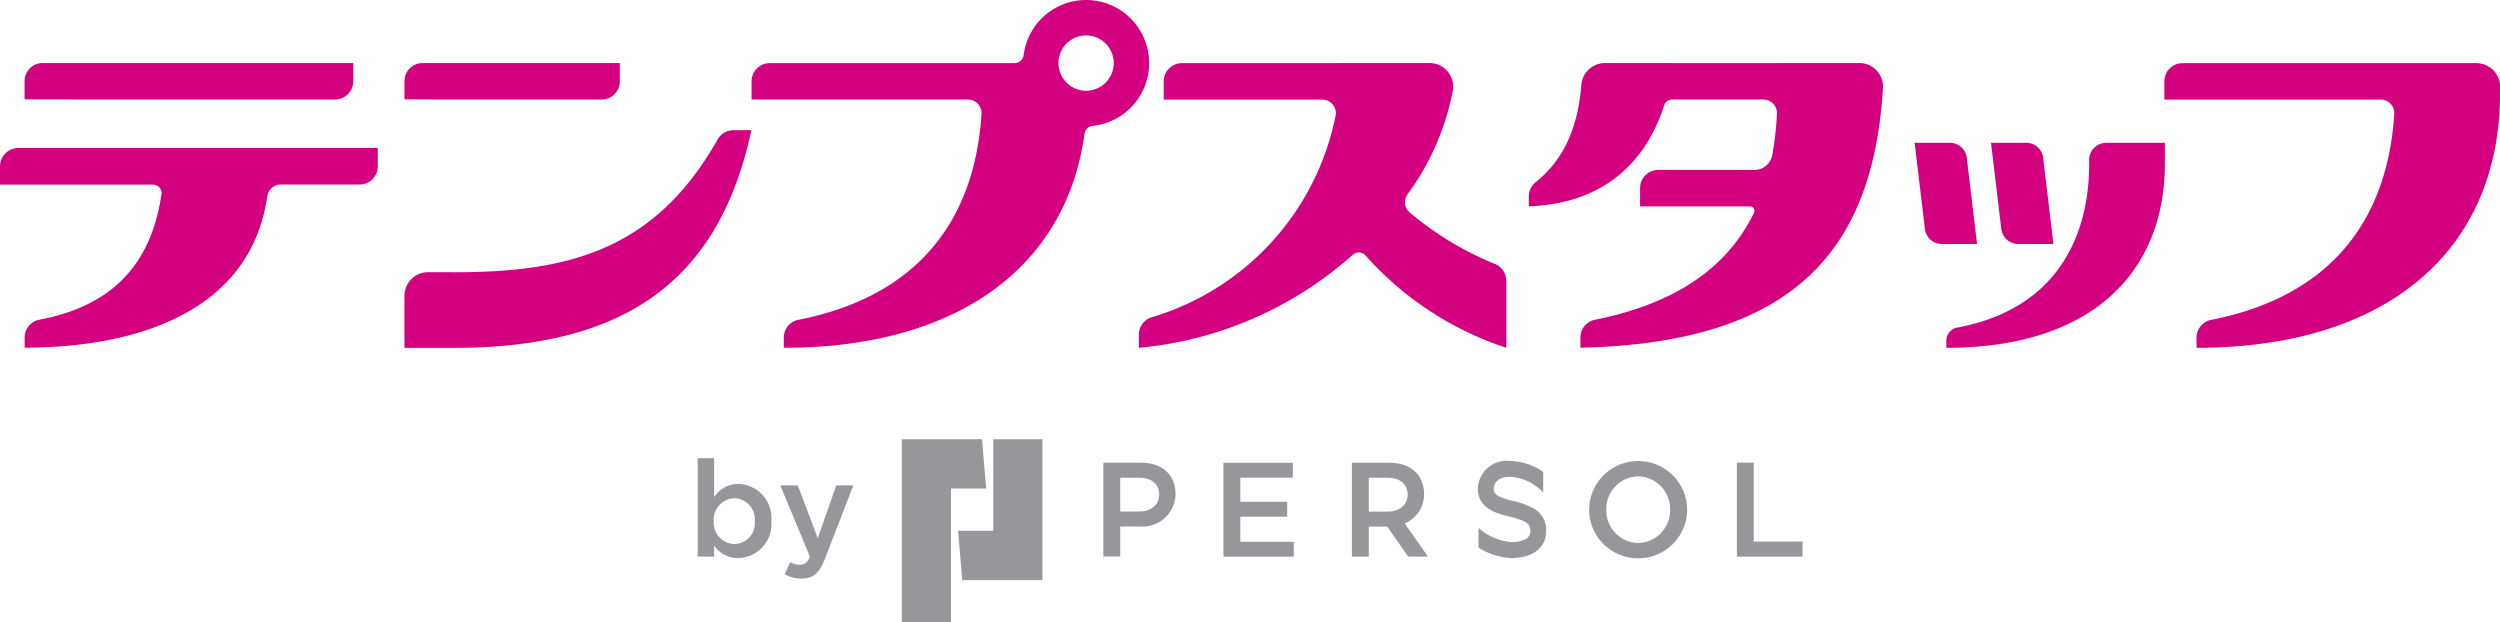<svg height="54.866" viewBox="0 0 220.398 54.866" width="220.398" xmlns="http://www.w3.org/2000/svg"><g fill="#d3007f"><path d="m285.471-112.914a1.5 1.5 0 0 0 -1.49-1.322h-3.108l.912 7.628a1.5 1.5 0 0 0 1.485 1.292h3.106z" transform="translate(-112.081 126.825)"/><path d="m286.286-106.608a1.5 1.5 0 0 0 1.484 1.292h3.105l-.907-7.6a1.5 1.5 0 0 0 -1.49-1.322h-3.107l.91 7.628z" transform="translate(-109.845 126.825)"/><path d="m296.833-114.232a1.5 1.5 0 0 0 -1.5 1.5v.365c0 6.153-2.671 12.743-11.614 14.417a1.171 1.171 0 0 0 -.978 1.142v.644c13.329 0 19.266-7.119 19.266-16.2v-1.871h-5.174z" transform="translate(-111.154 126.826)"/><path d="m209.332-115.718a1.6 1.6 0 0 0 1.6-1.606v-1.609h-17.385a1.6 1.6 0 0 0 -1.6 1.6v1.608z" transform="translate(-156.289 124.49)"/><path d="m219.6-114.237-.033.055c-.01.018-.022.037-.031.057-5.577 9.816-13.267 11.772-23.892 11.665h-1.612a2.087 2.087 0 0 0 -2.087 2.087v4.583h4.348c14.577 0 23.314-5.479 26.235-19.187h-1.578a1.6 1.6 0 0 0 -1.35.74z" transform="translate(-156.289 126.457)"/><path d="m323.233-118.919-.007-.007h-26.045a1.605 1.605 0 0 0 -1.6 1.606v1.606h19.083a1.186 1.186 0 0 1 1.184 1.187.678.678 0 0 1 0 .076c-.554 8.914-5.181 15.979-16.073 18.142a1.6 1.6 0 0 0 -1.356 1.585v.894c16.79 0 26.759-8.568 26.759-22.506v-.5a2.087 2.087 0 0 0 -1.945-2.083z" transform="translate(-104.772 124.494)"/><path d="m266.469-101.264a28.023 28.023 0 0 1 -7.418-4.512 1.178 1.178 0 0 1 -.4-.885 1.193 1.193 0 0 1 .229-.7h-.007a22.562 22.562 0 0 0 3.967-8.992 1.745 1.745 0 0 0 .034-.181.232.232 0 0 1 .009-.042 2.641 2.641 0 0 0 .019-.268 2.084 2.084 0 0 0 -2.078-2.088h-7.833v.007h-14.01a1.605 1.605 0 0 0 -1.6 1.608v1.606h13.99a1.185 1.185 0 0 1 1.187 1.186 1.31 1.31 0 0 1 -.028.253 23.3 23.3 0 0 1 -16.28 17.772 1.607 1.607 0 0 0 -1.058 1.511v1.16a32.766 32.766 0 0 0 18.869-8.216v.009a.786.786 0 0 1 .522-.2.783.783 0 0 1 .567.243 28.523 28.523 0 0 0 12.433 8.164v-5.909a1.607 1.607 0 0 0 -1.114-1.526z" transform="translate(-134.789 124.491)"/><path d="m287.29-118.932h-7.217v.007h-9.173v-.007h-6.032a2.092 2.092 0 0 0 -2.082 1.894c-.328 4.166-1.777 6.78-3.988 8.581a1.6 1.6 0 0 0 -.644 1.284v.871c5.982-.213 10.167-3.283 11.977-9.047a.788.788 0 0 1 .665-.365h8.047a1.186 1.186 0 0 1 1.184 1.187v.055a28.125 28.125 0 0 1 -.419 3.7 1.6 1.6 0 0 1 -1.547 1.261h-8.5a1.608 1.608 0 0 0 -1.6 1.608v1.606h9.7a.394.394 0 0 1 .386.394.419.419 0 0 1 -.037.165c-2.253 4.616-6.553 7.9-13.892 9.411h.012a1.607 1.607 0 0 0 -1.431 1.567v.924c18.762-.409 25.681-8.548 26.65-22.506l.03-.479v-.025a2.083 2.083 0 0 0 -2.078-2.088z" transform="translate(-123.373 124.491)"/><path d="m168.127-112.313v1.606h13.473a.789.789 0 0 1 .783.705c-.886 6.4-4.449 10.019-10.815 11.212a1.609 1.609 0 0 0 -1.267 1.538v.922c9.763 0 19.934-3.109 21.393-13.381l.006.016a1.184 1.184 0 0 1 1.174-1.018h6.958a1.605 1.605 0 0 0 1.6-1.608v-1.609h-31.7a1.608 1.608 0 0 0 -1.6 1.609z" transform="translate(-168.127 126.98)"/><path d="m196.952-115.718a1.606 1.606 0 0 0 1.6-1.606v-1.609h-27.377a1.6 1.6 0 0 0 -1.6 1.6v1.608z" transform="translate(-167.41 124.49)"/><path d="m247.437-117.083a5.561 5.561 0 0 0 -5.559-5.562 5.556 5.556 0 0 0 -5.508 4.873v-.009a.793.793 0 0 1 -.783.7h-21.6a1.605 1.605 0 0 0 -1.6 1.606v1.606h19.084a1.186 1.186 0 0 1 1.186 1.186.455.455 0 0 1 0 .076c-.555 8.914-5.181 15.979-16.071 18.143a1.605 1.605 0 0 0 -1.358 1.587v.894c15.278 0 24.9-7.1 26.512-18.874l.006.012a.79.79 0 0 1 .692-.7 5.562 5.562 0 0 0 4.999-5.538zm-5.559 2.437a2.436 2.436 0 0 1 -2.434-2.437 2.436 2.436 0 0 1 2.434-2.439 2.438 2.438 0 0 1 2.437 2.439 2.438 2.438 0 0 1 -2.437 2.437z" transform="translate(-146.129 122.645)"/></g><g fill="#95979b"><path d="m210.66-87.96v.975h-1.448v-8.679h1.448v3.446a2.509 2.509 0 0 1 2.138-1.177 3 3 0 0 1 2.907 3.258v.024a3 3 0 0 1 -2.907 3.256 2.561 2.561 0 0 1 -2.138-1.103zm3.586-2.151v-.024a1.867 1.867 0 0 0 -1.717-2h-.075a1.891 1.891 0 0 0 -1.831 1.948v.06.024a1.892 1.892 0 0 0 1.77 2.006h.058a1.836 1.836 0 0 0 1.794-2.014z" transform="translate(-147.704 136.057)"/><path d="m219.014-94.059h1.5l-2.493 6.442c-.5 1.3-1.058 1.771-2.067 1.771a2.851 2.851 0 0 1 -1.484-.391l.487-1.06a1.774 1.774 0 0 0 .843.238c.4 0 .656-.178.891-.714l-2.611-6.288h1.542l1.758 4.659z" transform="translate(-145.287 136.854)"/><path d="m231.984-96.778h-4.34v8.071h-3.1l.373 4.346h7.068z" transform="translate(-140.083 135.503)"/><path d="m228.3-96.778h-7.07v16.14h4.34v-11.794h3.1z" transform="translate(-141.73 135.503)"/><path d="m266.028-95.492a4.3 4.3 0 0 0 -4.321 4.283 4.3 4.3 0 0 0 4.321 4.285 4.3 4.3 0 0 0 4.319-4.285 4.3 4.3 0 0 0 -4.319-4.283zm0 7.222a2.873 2.873 0 0 1 -2.809-2.939 2.875 2.875 0 0 1 2.81-2.939 2.877 2.877 0 0 1 2.812 2.939 2.875 2.875 0 0 1 -2.809 2.939z" transform="translate(-121.609 136.142)"/><path d="m241.659-90.635h4.133v-1.323h-4.133v-2.12h4.629v-1.316h-6.117v8.276h6.2v-1.316h-4.711z" transform="translate(-132.314 136.191)"/><path d="m271.893-88.442v-6.958h-1.488v8.276h5.786v-1.325z" transform="translate(-117.285 136.191)"/><path d="m236.369-95.4h-3.269v8.276h1.487v-2.648h1.777a2.915 2.915 0 0 0 3.1-2.815c.002-1.55-.946-2.813-3.095-2.813zm-.124 4.306h-1.656v-2.981h1.653c1.225 0 1.779.668 1.779 1.49s-.639 1.493-1.776 1.493z" transform="translate(-135.828 136.19)"/><path d="m254.1-92.581c0-1.554-.951-2.815-3.1-2.815h-3.265v8.276h1.49v-2.648h1.62l1.855 2.648h1.737l-2.048-2.927a2.755 2.755 0 0 0 1.711-2.534zm-3.226 1.491h-1.651v-2.981h1.651c1.225 0 1.779.668 1.779 1.49s-.639 1.493-1.777 1.493z" transform="translate(-128.554 136.19)"/><path d="m260.132-91.277a6.541 6.541 0 0 0 -1.939-.707c-1.409-.353-1.636-.609-1.636-1.081 0-.716.695-1.034 1.382-1.034a4.143 4.143 0 0 1 2.259.767 4.24 4.24 0 0 1 .717.611v-1.823a5.5 5.5 0 0 0 -2.976-.96 2.544 2.544 0 0 0 -2.786 2.442c0 1.767 1.689 2.192 2.7 2.445 1.566.394 1.925.633 1.925 1.28a.759.759 0 0 1 -.374.707 2.532 2.532 0 0 1 -1.3.284 4.941 4.941 0 0 1 -2.892-1.255v1.746l.073.043a5.851 5.851 0 0 0 2.819.873c1.9 0 3.075-.919 3.075-2.4a2.169 2.169 0 0 0 -1.047-1.938z" transform="translate(-124.867 136.136)"/></g></svg>